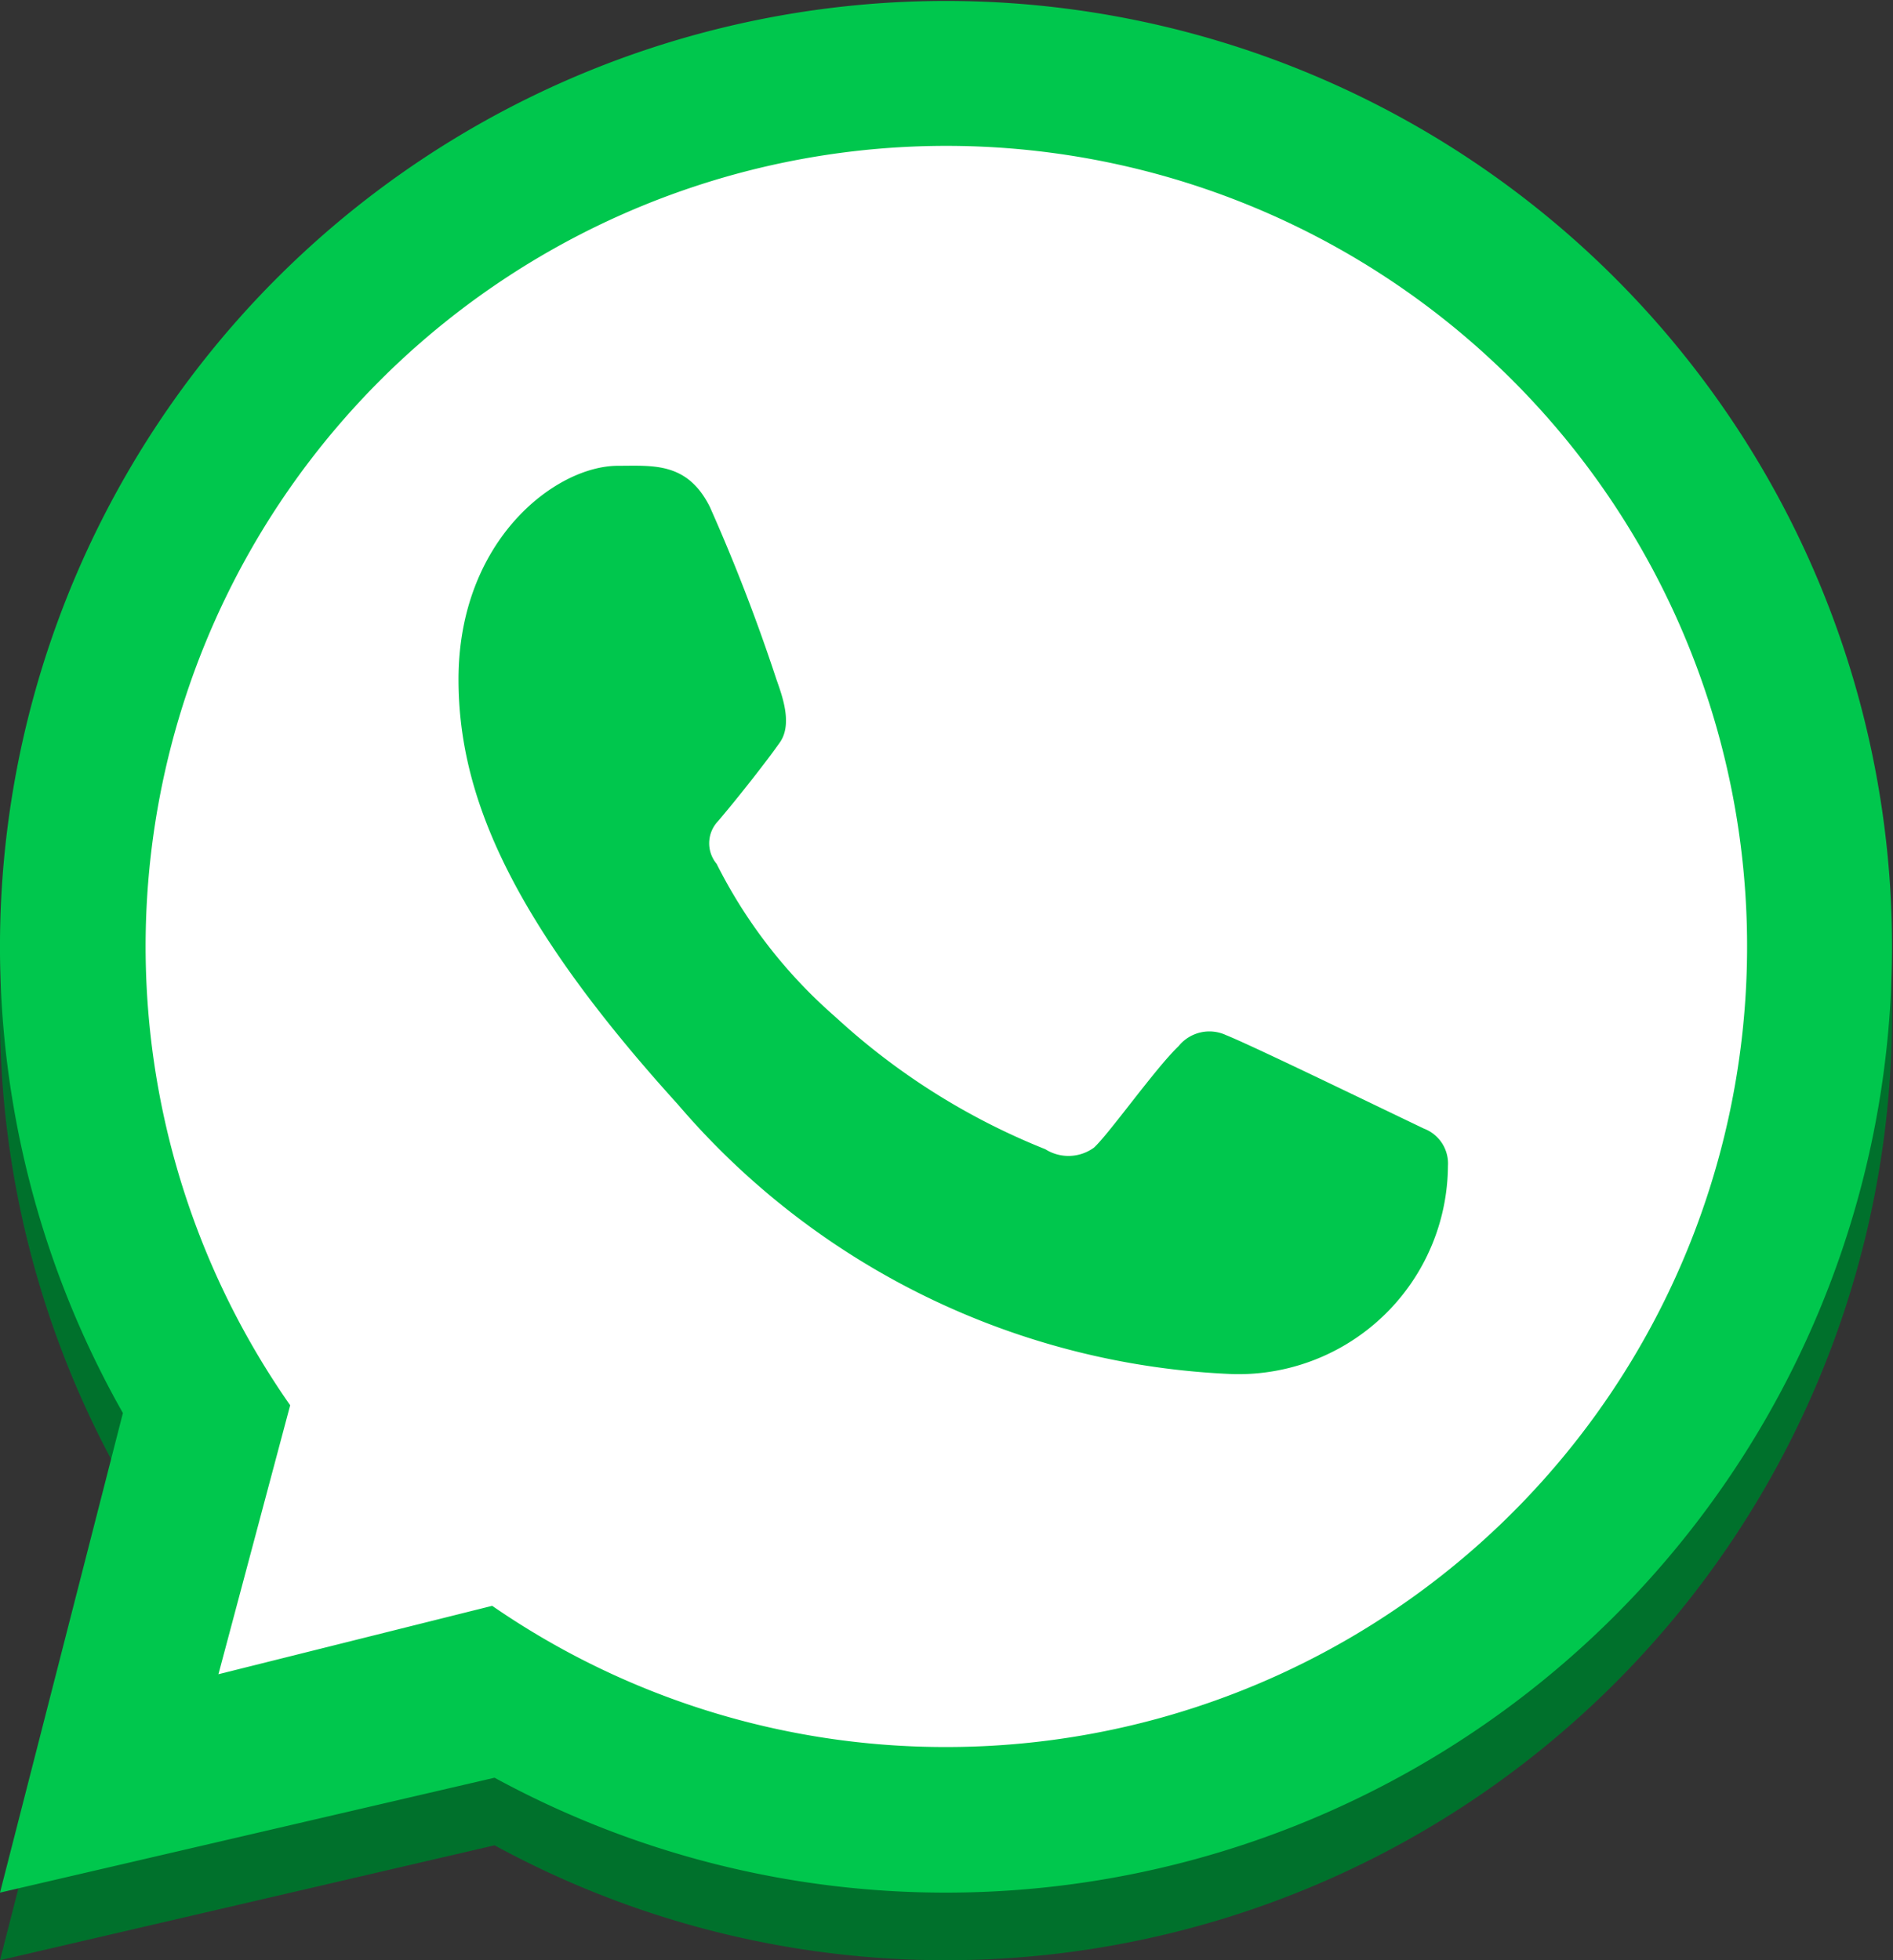 <svg xmlns="http://www.w3.org/2000/svg" width="28" height="29" viewBox="0 0 28 29">
  <rect x="0" y="0" width="28" height="29" fill="#333333" stroke="none"/>
  <g id="whatsapp-icon" transform="translate(-2 -2)">
    <path id="Path_867" data-name="Path 867" d="M16,31A13.993,13.993,0,1,0,3.818,23.905L2,31l7.315-1.7A13.938,13.938,0,0,0,16,31Zm0-2.154A11.844,11.844,0,1,0,6.292,23.79L5.231,27.769,9.28,26.757A11.791,11.791,0,0,0,16,28.846Z" fill="#00712c" fill-rule="evenodd"/>
    <path id="Path_868" data-name="Path 868" d="M28,16A12,12,0,0,1,9.193,25.884l-4.1,1.025,1.075-4.031A12,12,0,1,1,28,16Z" fill="#fff"/>
    <path id="Path_869" data-name="Path 869" d="M16,30A13.993,13.993,0,1,0,3.818,22.905L2,30l7.315-1.7A13.938,13.938,0,0,0,16,30Zm0-2.154A11.844,11.844,0,1,0,6.292,22.79L5.231,26.769,9.28,25.757A11.791,11.791,0,0,0,16,27.846Z" fill="#00c74d" fill-rule="evenodd"/>
    <path id="Path_870" data-name="Path 870" d="M12.5,9.5c-.333-.669-.844-.609-1.359-.609-.922,0-2.359,1.1-2.359,3.16,0,1.684.742,3.528,3.243,6.286a11.4,11.4,0,0,0,8.218,3.992,3.1,3.1,0,0,0,3.174-3.078.553.553,0,0,0-.355-.554c-.9-.431-2.552-1.233-2.929-1.384a.585.585,0,0,0-.7.164c-.341.325-1.018,1.284-1.25,1.5a.64.64,0,0,1-.721.025,10.1,10.1,0,0,1-3.107-1.959A7.4,7.4,0,0,1,12.6,14.78a.475.475,0,0,1,.021-.632c.3-.352.725-.894.914-1.164s.039-.679-.051-.934A27.133,27.133,0,0,0,12.5,9.5Z" fill="#00c74d"/>
  </g>
</svg>
